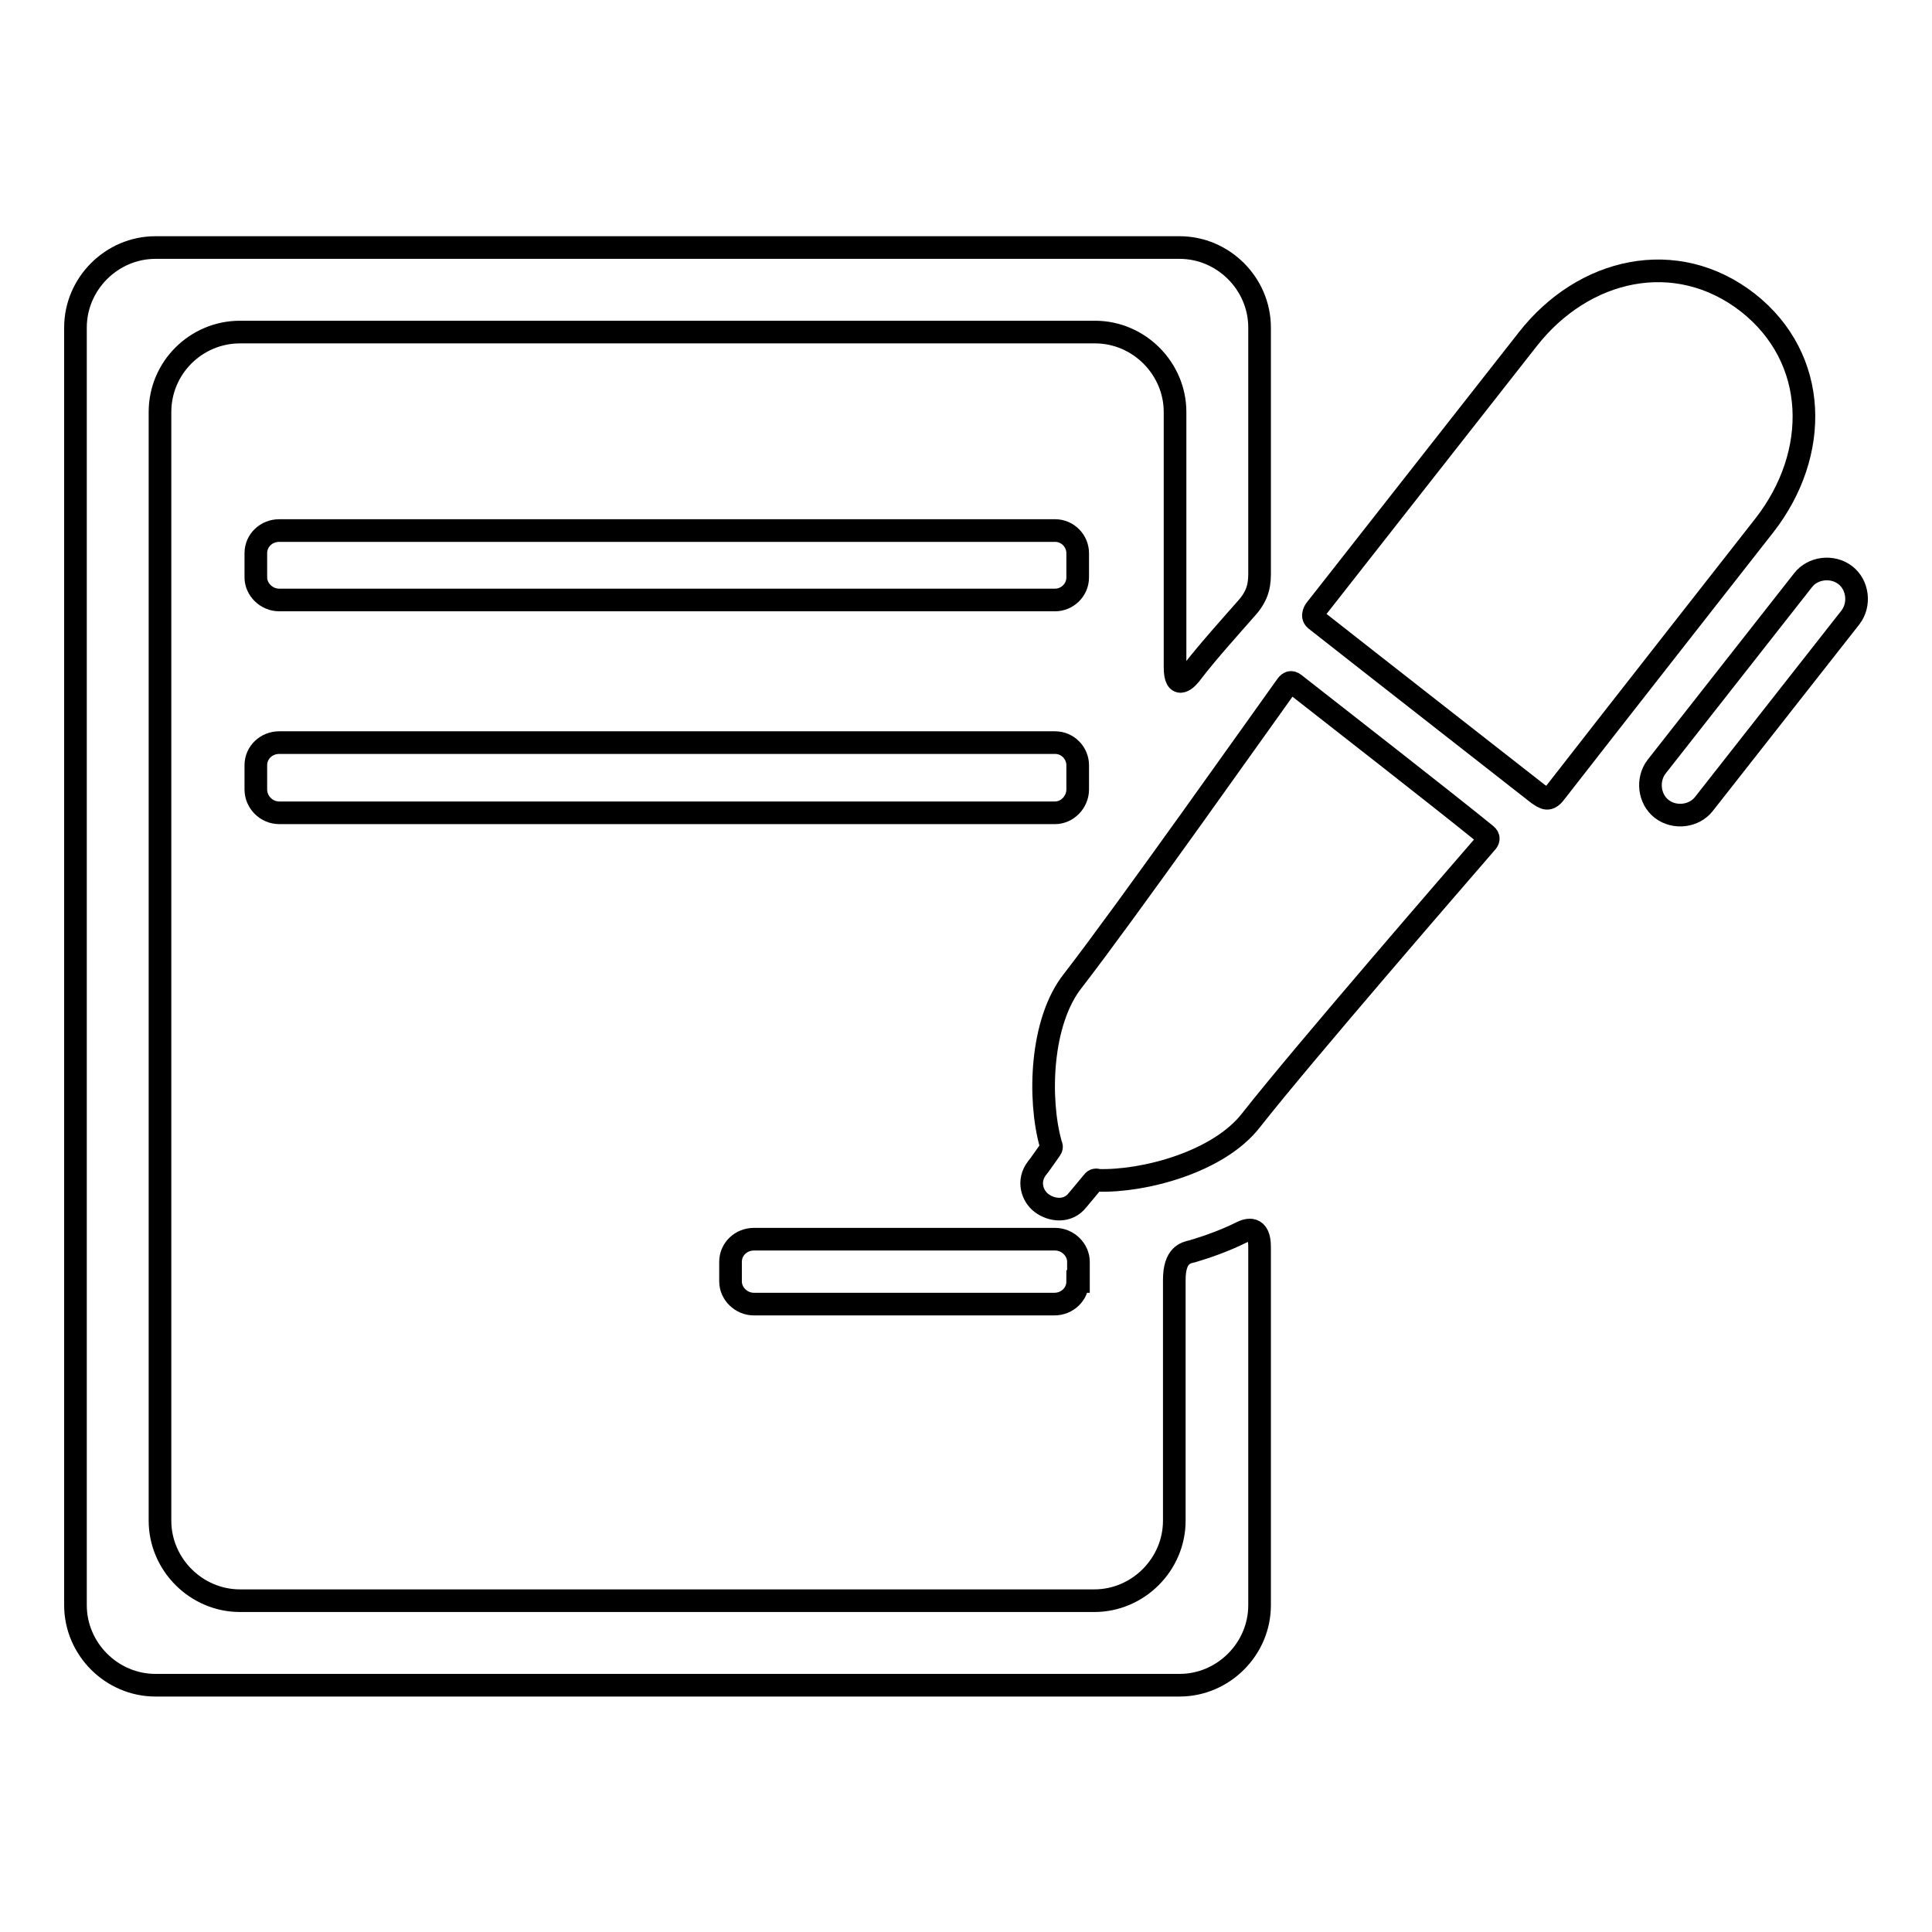 <?xml version="1.0" encoding="utf-8"?>
<!-- Svg Vector Icons : http://www.onlinewebfonts.com/icon -->
<!DOCTYPE svg PUBLIC "-//W3C//DTD SVG 1.1//EN" "http://www.w3.org/Graphics/SVG/1.1/DTD/svg11.dtd">
<svg version="1.1" xmlns="http://www.w3.org/2000/svg" xmlns:xlink="http://www.w3.org/1999/xlink" x="0px" y="0px" viewBox="0 0 256 256" enable-background="new 0 0 256 256" xml:space="preserve">
<g><g><g><g id="Layer_5_64_"><g><g><path stroke-width="3" fill-opacity="0" stroke="#000000"  d="M206.1,105c7-9,27.7-35.4,27.7-35.4c7.4-9.5,7.2-22.1-2.2-29.5c-9.5-7.4-21.8-4.6-29.2,4.9l-28.1,35.8c0,0-0.6,0.8,0,1.3c6.6,5.2,24.4,19.1,29.5,23.1C204.7,105.8,205.2,106.2,206.1,105z"/><path stroke-width="3" fill-opacity="0" stroke="#000000"  d="M171.5,90.6c-0.4-0.3-0.7-0.2-1,0.2c-3.1,4.3-21.4,30.2-28.3,39.1c-4.4,5.5-4.6,15.8-3,21.6c0,0.2,0.3,0.4,0,0.8c-0.8,1.1-1.3,1.9-1.8,2.5c-1.3,1.7-0.6,3.7,0.6,4.6c1.3,1,3.5,1.3,4.8-0.4c0.5-0.6,1.1-1.3,2-2.4c0.2-0.3,0.5-0.3,0.7-0.2c6,0.2,16-2.4,20.3-8c7-8.9,27.9-33,31.1-36.7c0.3-0.3,0.5-0.7,0-1.1C190.6,105.5,178,95.7,171.5,90.6z"/><path stroke-width="3" fill-opacity="0" stroke="#000000"  d="M225.8,106.5c-1.3,1.7-3.9,2-5.6,0.7l0,0c-1.7-1.3-2-3.9-0.7-5.6l19.4-24.7c1.3-1.7,3.9-2,5.6-0.7l0,0c1.7,1.3,2,3.9,0.7,5.6L225.8,106.5z"/></g><g><path stroke-width="3" fill-opacity="0" stroke="#000000"  d="M142.8,104.6c0,1.7-1.4,3.1-3,3.1H37c-1.7,0-3.1-1.4-3.1-3.1v-3.2c0-1.7,1.4-3,3.1-3h102.8c1.7,0,3,1.4,3,3L142.8,104.6L142.8,104.6z"/></g><path stroke-width="3" fill-opacity="0" stroke="#000000"  d="M142.8,169.8c0,1.7-1.4,3-3.1,3H99.9c-1.7,0-3.1-1.4-3.1-3v-2.6c0-1.7,1.4-3,3.1-3h39.9c1.7,0,3.1,1.4,3.1,3V169.8z"/><g><path stroke-width="3" fill-opacity="0" stroke="#000000"  d="M142.8,76.5c0,1.7-1.4,3-3,3H37c-1.7,0-3.1-1.4-3.1-3v-3.2c0-1.7,1.4-3,3.1-3h102.8c1.7,0,3,1.4,3,3L142.8,76.5L142.8,76.5z"/></g><path stroke-width="3" fill-opacity="0" stroke="#000000"  d="M155.6,169.6v31.9c0,5.8-4.8,10.6-10.6,10.6H31.8c-5.8,0-10.6-4.8-10.6-10.6V54.6C21.2,48.7,26,44,31.8,44h113.3c5.8,0,10.6,4.8,10.6,10.6v33.8c0,3.2,1.6,1.6,2.3,0.6c1.9-2.5,5.5-6.5,6.9-8.1c1.5-1.6,2-2.9,2-4.8V43.4c0-5.8-4.8-10.6-10.6-10.6H20.6c-5.8,0-10.6,4.8-10.6,10.6v169.3c0,5.8,4.8,10.6,10.6,10.6h135.7c5.8,0,10.6-4.8,10.6-10.6v-47.5c0-2.8-1.6-2.3-2.4-1.9c-2.2,1.1-4.5,1.9-6.5,2.5C157.1,166,155.6,166.3,155.6,169.6z"/></g></g></g><g></g><g></g><g></g><g></g><g></g><g></g><g></g><g></g><g></g><g></g><g></g><g></g><g></g><g></g><g></g></g></g>
</svg>